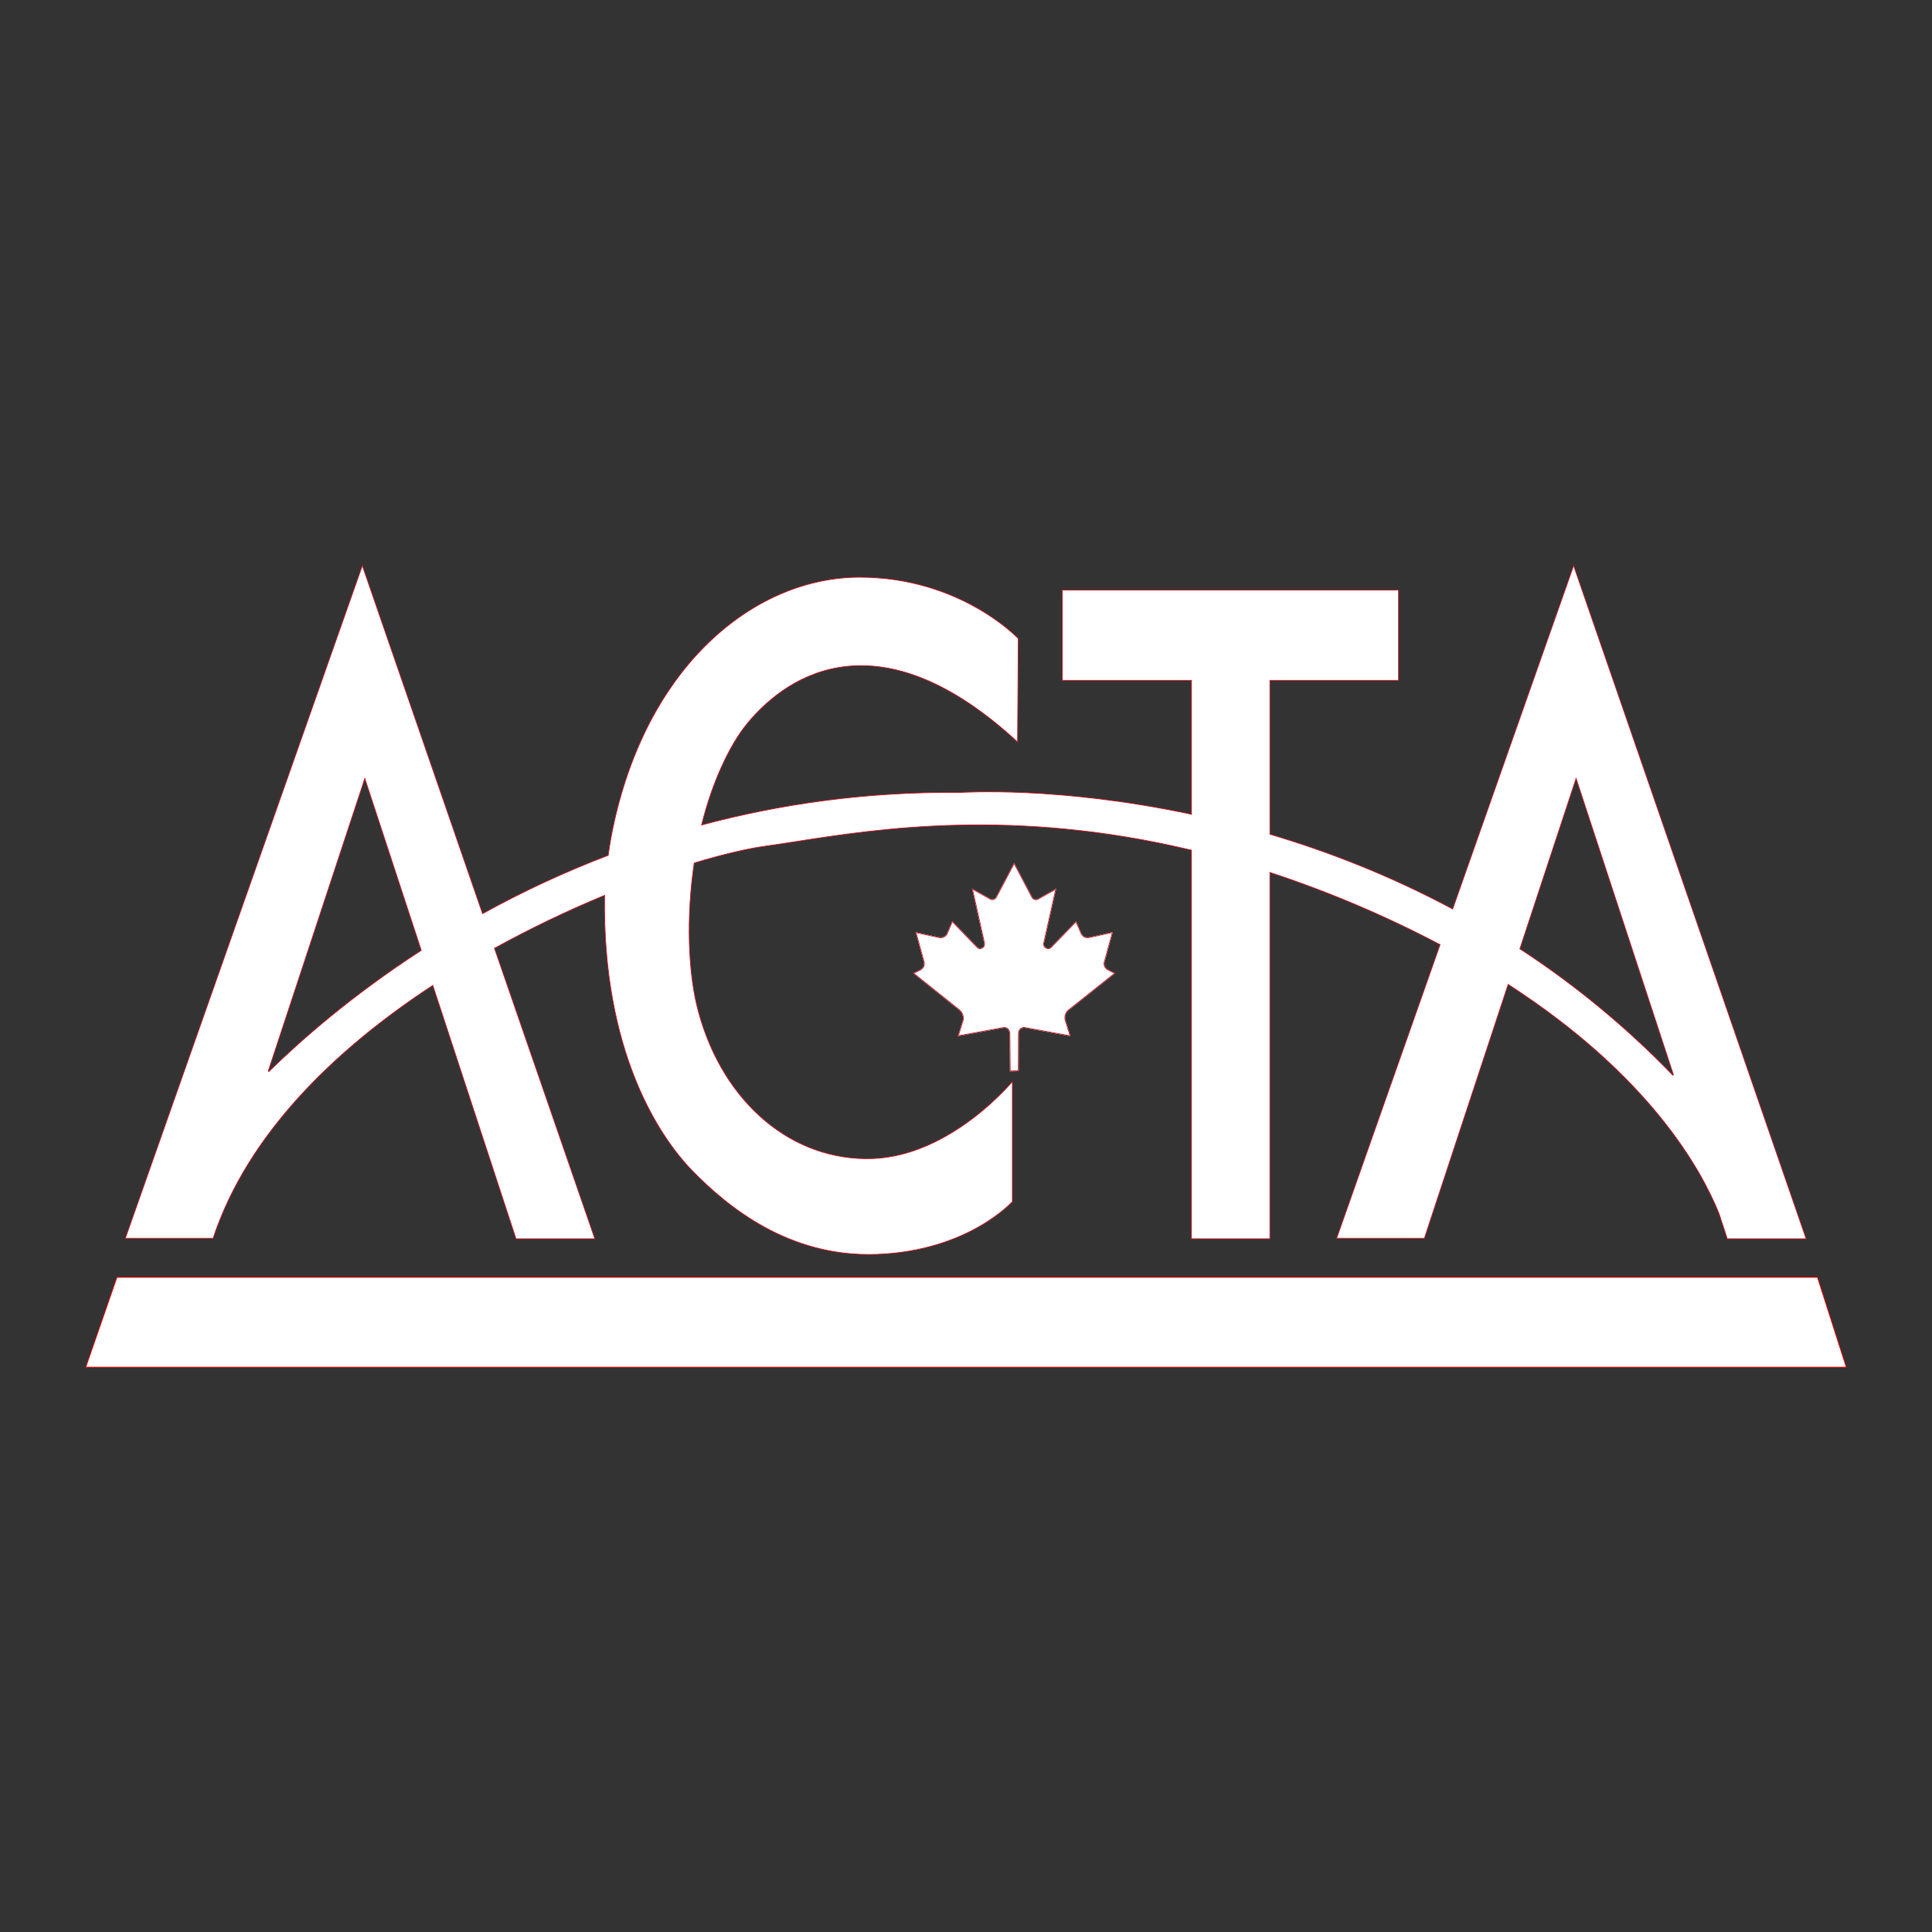 <svg width="2500" height="2500" viewBox="0 0 2500 2500" fill="none" xmlns="http://www.w3.org/2000/svg">
<rect x="0" y="0" width="2500" height="2500" fill="#333333" stroke="none"/>
<mask id="path-1-inside-1_314_736" fill="white">
<path fill-rule="evenodd" clip-rule="evenodd" d="M1190.97 1254.63L1181.51 1259.39L1240.2 1306.37C1240.2 1306.37 1244.54 1309.14 1245.84 1314.93C1246.85 1318.43 1245.34 1321.68 1245.34 1321.68L1239.35 1340.91L1298.26 1330.14C1298.26 1330.14 1301.96 1329.18 1304.64 1332.51C1305.45 1333.74 1305.99 1335.13 1306.24 1336.57L1306.74 1386.33L1318.2 1386.05L1318.35 1336.79C1318.35 1336.79 1318.56 1333.64 1320.56 1331.81C1323.21 1329.45 1325.85 1330.04 1325.85 1330.04L1385.3 1340.91L1378.89 1320.18C1378.89 1320.18 1377.48 1316.85 1379.35 1312.2C1380.84 1308.51 1382.75 1307.44 1382.75 1307.44L1443.13 1259.39L1433.33 1254.37C1433.33 1254.37 1430.49 1252.8 1429.42 1249.49C1428.46 1245.9 1429.85 1243.48 1429.85 1243.48L1440.09 1205.99L1409.23 1212.74C1409.23 1212.74 1405 1213.88 1401.58 1210.81C1399.32 1208.73 1398.89 1206.58 1398.89 1206.58L1392.49 1191.96L1360.11 1225.38C1360.11 1225.38 1357.56 1228.43 1353.71 1226.36C1350.2 1224.48 1350.97 1220.68 1350.97 1220.68L1366.83 1149.69L1343.05 1163.09C1343.05 1163.09 1341.8 1163.95 1339.65 1163.74C1337.47 1163.51 1335.98 1161.33 1335.98 1161.33L1312.32 1116.45L1288.88 1160.79C1288.88 1160.79 1287.5 1162.87 1286.04 1163.3C1283.92 1164.27 1282.04 1163.3 1282.04 1163.3L1257.72 1149.69L1273.45 1220.44C1273.45 1220.44 1273.98 1223.93 1271.96 1225.58C1267.73 1228.85 1264.79 1225.58 1264.79 1225.58L1232.17 1191.88L1225.2 1208.07C1225.2 1208.07 1224.03 1211.01 1220.22 1212.4C1217.72 1213.48 1215.09 1212.71 1215.09 1212.71L1184.66 1206.14L1195.32 1244.8C1195.32 1244.8 1196.07 1247.64 1195.1 1249.99C1193.44 1253.5 1190.97 1254.63 1190.97 1254.63Z"/>
</mask>
<path fill-rule="evenodd" clip-rule="evenodd" d="M1190.97 1254.63L1181.51 1259.39L1240.2 1306.37C1240.2 1306.37 1244.54 1309.14 1245.84 1314.93C1246.85 1318.43 1245.34 1321.68 1245.34 1321.68L1239.35 1340.91L1298.26 1330.14C1298.26 1330.14 1301.96 1329.18 1304.64 1332.51C1305.45 1333.74 1305.99 1335.13 1306.24 1336.57L1306.74 1386.33L1318.2 1386.05L1318.35 1336.79C1318.35 1336.79 1318.56 1333.64 1320.56 1331.81C1323.21 1329.45 1325.85 1330.04 1325.85 1330.04L1385.3 1340.91L1378.89 1320.18C1378.89 1320.18 1377.48 1316.85 1379.35 1312.2C1380.84 1308.51 1382.75 1307.44 1382.75 1307.44L1443.13 1259.39L1433.33 1254.37C1433.33 1254.37 1430.49 1252.8 1429.42 1249.49C1428.46 1245.9 1429.85 1243.48 1429.85 1243.48L1440.09 1205.99L1409.23 1212.74C1409.23 1212.74 1405 1213.88 1401.58 1210.81C1399.32 1208.73 1398.89 1206.58 1398.89 1206.58L1392.49 1191.96L1360.11 1225.38C1360.11 1225.38 1357.56 1228.43 1353.71 1226.36C1350.2 1224.48 1350.97 1220.68 1350.97 1220.68L1366.83 1149.69L1343.05 1163.09C1343.05 1163.09 1341.8 1163.95 1339.65 1163.74C1337.47 1163.51 1335.98 1161.33 1335.98 1161.33L1312.32 1116.45L1288.88 1160.79C1288.88 1160.79 1287.5 1162.87 1286.04 1163.3C1283.92 1164.27 1282.04 1163.3 1282.04 1163.3L1257.72 1149.69L1273.45 1220.44C1273.45 1220.44 1273.98 1223.93 1271.96 1225.58C1267.73 1228.85 1264.79 1225.58 1264.79 1225.58L1232.17 1191.88L1225.2 1208.07C1225.2 1208.07 1224.03 1211.01 1220.22 1212.4C1217.72 1213.48 1215.09 1212.71 1215.09 1212.71L1184.66 1206.14L1195.32 1244.8C1195.32 1244.8 1196.07 1247.64 1195.1 1249.99C1193.44 1253.5 1190.97 1254.63 1190.97 1254.63Z" fill="white"/>
<path d="M1190.97 1254.63L1190.56 1253.72L1190.54 1253.73L1190.53 1253.74L1190.97 1254.63ZM1181.51 1259.39L1181.06 1258.5L1179.67 1259.2L1180.88 1260.17L1181.51 1259.39ZM1240.2 1306.37L1239.57 1307.15L1239.61 1307.18L1239.66 1307.21L1240.2 1306.37ZM1245.84 1314.93L1244.86 1315.15L1244.87 1315.18L1244.88 1315.21L1245.84 1314.93ZM1245.34 1321.68L1244.44 1321.27L1244.41 1321.32L1244.39 1321.39L1245.34 1321.68ZM1239.35 1340.91L1238.4 1340.61L1237.91 1342.19L1239.53 1341.89L1239.35 1340.91ZM1298.26 1330.14L1298.44 1331.12L1298.48 1331.12L1298.51 1331.11L1298.26 1330.14ZM1304.64 1332.51L1305.48 1331.97L1305.45 1331.93L1305.42 1331.89L1304.64 1332.51ZM1306.24 1336.57L1307.24 1336.56L1307.24 1336.48L1307.22 1336.4L1306.24 1336.57ZM1306.74 1386.33L1305.74 1386.34L1305.75 1387.35L1306.77 1387.33L1306.74 1386.33ZM1318.2 1386.05L1318.22 1387.05L1319.19 1387.03L1319.2 1386.06L1318.2 1386.05ZM1318.35 1336.79L1317.35 1336.73L1317.35 1336.76L1317.35 1336.79L1318.35 1336.79ZM1320.56 1331.81L1319.89 1331.07L1319.89 1331.07L1319.88 1331.08L1320.56 1331.81ZM1325.85 1330.04L1325.63 1331.01L1325.65 1331.02L1325.67 1331.02L1325.85 1330.04ZM1385.3 1340.91L1385.12 1341.89L1386.74 1342.19L1386.26 1340.61L1385.3 1340.91ZM1378.89 1320.18L1379.85 1319.88L1379.83 1319.84L1379.81 1319.79L1378.89 1320.18ZM1379.35 1312.2L1378.42 1311.83L1378.42 1311.83L1379.35 1312.2ZM1382.75 1307.44L1383.23 1308.32L1383.3 1308.28L1383.37 1308.23L1382.75 1307.44ZM1443.13 1259.39L1443.76 1260.17L1444.97 1259.21L1443.59 1258.5L1443.13 1259.39ZM1433.33 1254.37L1432.84 1255.25L1432.86 1255.25L1432.87 1255.26L1433.33 1254.37ZM1429.42 1249.49L1428.46 1249.75L1428.46 1249.78L1428.47 1249.8L1429.42 1249.49ZM1429.85 1243.48L1430.72 1243.97L1430.78 1243.86L1430.82 1243.74L1429.85 1243.48ZM1440.09 1205.99L1441.05 1206.26L1441.48 1204.66L1439.87 1205.02L1440.09 1205.99ZM1409.23 1212.74L1409.02 1211.76L1408.99 1211.77L1408.97 1211.77L1409.23 1212.74ZM1401.58 1210.81L1400.9 1211.54L1400.91 1211.55L1401.58 1210.81ZM1398.89 1206.58L1399.87 1206.38L1399.85 1206.28L1399.81 1206.18L1398.89 1206.58ZM1392.49 1191.96L1393.4 1191.56L1392.8 1190.2L1391.77 1191.27L1392.49 1191.96ZM1360.11 1225.38L1359.4 1224.69L1359.37 1224.71L1359.35 1224.74L1360.11 1225.38ZM1353.71 1226.36L1354.18 1225.48L1354.18 1225.48L1353.71 1226.36ZM1350.97 1220.68L1349.99 1220.46L1349.99 1220.47L1349.99 1220.48L1350.97 1220.68ZM1366.83 1149.69L1367.81 1149.91L1368.3 1147.72L1366.34 1148.82L1366.83 1149.69ZM1343.05 1163.09L1342.55 1162.22L1342.52 1162.24L1342.48 1162.27L1343.05 1163.09ZM1339.65 1163.74L1339.54 1164.73L1339.55 1164.73L1339.65 1163.74ZM1335.98 1161.33L1335.09 1161.79L1335.12 1161.84L1335.15 1161.89L1335.98 1161.33ZM1312.32 1116.45L1313.2 1115.98L1312.32 1114.31L1311.44 1115.98L1312.32 1116.45ZM1288.88 1160.79L1289.71 1161.35L1289.74 1161.31L1289.77 1161.26L1288.88 1160.79ZM1286.04 1163.3L1285.76 1162.34L1285.69 1162.36L1285.63 1162.39L1286.04 1163.3ZM1282.04 1163.3L1281.55 1164.17L1281.56 1164.18L1281.58 1164.19L1282.04 1163.3ZM1257.72 1149.69L1258.21 1148.82L1256.26 1147.73L1256.74 1149.91L1257.72 1149.69ZM1273.45 1220.44L1274.44 1220.29L1274.43 1220.26L1274.43 1220.23L1273.45 1220.44ZM1271.96 1225.58L1272.57 1226.37L1272.58 1226.36L1272.59 1226.35L1271.96 1225.58ZM1264.79 1225.58L1265.53 1224.91L1265.52 1224.9L1265.5 1224.88L1264.79 1225.58ZM1232.17 1191.88L1232.89 1191.19L1231.84 1190.11L1231.25 1191.49L1232.17 1191.88ZM1225.2 1208.07L1224.28 1207.67L1224.28 1207.69L1224.27 1207.7L1225.2 1208.07ZM1220.22 1212.4L1219.88 1211.46L1219.85 1211.47L1219.83 1211.48L1220.22 1212.4ZM1215.09 1212.71L1215.36 1211.75L1215.33 1211.74L1215.3 1211.74L1215.09 1212.71ZM1184.66 1206.14L1184.87 1205.16L1183.26 1204.81L1183.69 1206.4L1184.66 1206.14ZM1195.32 1244.8L1196.29 1244.54L1196.28 1244.53L1195.32 1244.8ZM1195.1 1249.99L1196 1250.41L1196.01 1250.39L1196.02 1250.37L1195.1 1249.99ZM1190.53 1253.74L1181.06 1258.5L1181.96 1260.28L1191.42 1255.52L1190.53 1253.74ZM1180.88 1260.17L1239.57 1307.15L1240.82 1305.59L1182.13 1258.61L1180.88 1260.17ZM1240.2 1306.37C1239.66 1307.21 1239.66 1307.21 1239.66 1307.21C1239.66 1307.21 1239.66 1307.21 1239.66 1307.21C1239.66 1307.21 1239.65 1307.21 1239.65 1307.21C1239.65 1307.21 1239.65 1307.21 1239.65 1307.21C1239.65 1307.21 1239.66 1307.21 1239.66 1307.21C1239.66 1307.21 1239.67 1307.22 1239.68 1307.23C1239.71 1307.24 1239.75 1307.27 1239.8 1307.31C1239.91 1307.39 1240.06 1307.5 1240.26 1307.66C1240.65 1307.99 1241.2 1308.48 1241.78 1309.14C1242.95 1310.46 1244.26 1312.46 1244.86 1315.15L1246.81 1314.71C1246.12 1311.61 1244.61 1309.33 1243.28 1307.82C1242.61 1307.06 1241.99 1306.5 1241.53 1306.12C1241.3 1305.93 1241.11 1305.78 1240.97 1305.69C1240.9 1305.64 1240.84 1305.6 1240.8 1305.57C1240.78 1305.56 1240.77 1305.55 1240.76 1305.54C1240.75 1305.54 1240.75 1305.53 1240.74 1305.53C1240.74 1305.53 1240.74 1305.53 1240.74 1305.53C1240.74 1305.53 1240.74 1305.53 1240.73 1305.53C1240.73 1305.53 1240.73 1305.53 1240.73 1305.53C1240.73 1305.52 1240.73 1305.52 1240.2 1306.37ZM1244.88 1315.21C1245.32 1316.75 1245.22 1318.27 1244.99 1319.42C1244.87 1320 1244.73 1320.47 1244.62 1320.79C1244.56 1320.95 1244.51 1321.08 1244.48 1321.16C1244.46 1321.2 1244.45 1321.23 1244.44 1321.25C1244.44 1321.26 1244.44 1321.26 1244.44 1321.27C1244.44 1321.27 1244.44 1321.27 1244.44 1321.27C1244.44 1321.27 1244.44 1321.27 1244.44 1321.27C1244.44 1321.27 1244.44 1321.27 1244.44 1321.27C1244.44 1321.27 1244.44 1321.27 1244.44 1321.27C1244.44 1321.27 1244.44 1321.27 1245.34 1321.68C1246.25 1322.1 1246.25 1322.1 1246.25 1322.1C1246.25 1322.1 1246.25 1322.1 1246.25 1322.1C1246.25 1322.1 1246.25 1322.1 1246.25 1322.1C1246.25 1322.1 1246.25 1322.1 1246.26 1322.1C1246.26 1322.09 1246.26 1322.09 1246.26 1322.09C1246.26 1322.08 1246.27 1322.06 1246.28 1322.05C1246.29 1322.02 1246.31 1321.97 1246.33 1321.92C1246.38 1321.81 1246.44 1321.65 1246.51 1321.45C1246.65 1321.05 1246.82 1320.49 1246.95 1319.81C1247.22 1318.47 1247.36 1316.6 1246.8 1314.65L1244.88 1315.21ZM1244.39 1321.39L1238.4 1340.61L1240.31 1341.2L1246.3 1321.98L1244.39 1321.39ZM1239.53 1341.89L1298.44 1331.12L1298.08 1329.16L1239.17 1339.92L1239.53 1341.89ZM1298.26 1330.14C1298.51 1331.11 1298.51 1331.11 1298.51 1331.11C1298.51 1331.11 1298.51 1331.11 1298.51 1331.11C1298.51 1331.11 1298.51 1331.11 1298.51 1331.11C1298.51 1331.11 1298.51 1331.11 1298.51 1331.11C1298.51 1331.11 1298.51 1331.11 1298.51 1331.11C1298.51 1331.11 1298.51 1331.11 1298.52 1331.11C1298.54 1331.1 1298.57 1331.1 1298.61 1331.09C1298.69 1331.07 1298.81 1331.05 1298.98 1331.04C1299.3 1331.01 1299.77 1330.99 1300.31 1331.07C1301.36 1331.22 1302.71 1331.71 1303.86 1333.14L1305.42 1331.89C1303.89 1329.99 1302.04 1329.29 1300.58 1329.09C1299.86 1328.99 1299.23 1329 1298.78 1329.05C1298.56 1329.07 1298.37 1329.1 1298.24 1329.12C1298.18 1329.14 1298.12 1329.15 1298.08 1329.16C1298.06 1329.16 1298.05 1329.16 1298.04 1329.17C1298.03 1329.17 1298.02 1329.17 1298.02 1329.17C1298.02 1329.17 1298.02 1329.17 1298.01 1329.17C1298.01 1329.17 1298.01 1329.17 1298.01 1329.17C1298.01 1329.17 1298.01 1329.17 1298.01 1329.17C1298.01 1329.17 1298.01 1329.17 1298.26 1330.14ZM1303.8 1333.06C1304.53 1334.18 1305.03 1335.43 1305.25 1336.74L1307.22 1336.4C1306.95 1334.82 1306.36 1333.31 1305.48 1331.97L1303.8 1333.06ZM1305.24 1336.58L1305.74 1386.34L1307.74 1386.32L1307.24 1336.56L1305.24 1336.58ZM1306.77 1387.33L1318.22 1387.05L1318.17 1385.05L1306.72 1385.33L1306.77 1387.33ZM1319.2 1386.06L1319.35 1336.8L1317.35 1336.79L1317.2 1386.05L1319.2 1386.06ZM1318.35 1336.79C1319.35 1336.86 1319.35 1336.86 1319.35 1336.86C1319.35 1336.86 1319.35 1336.86 1319.35 1336.86C1319.35 1336.86 1319.35 1336.86 1319.35 1336.86C1319.35 1336.86 1319.35 1336.86 1319.35 1336.86C1319.35 1336.86 1319.35 1336.86 1319.35 1336.86C1319.35 1336.86 1319.35 1336.85 1319.35 1336.84C1319.35 1336.83 1319.35 1336.8 1319.36 1336.76C1319.37 1336.69 1319.38 1336.57 1319.4 1336.43C1319.45 1336.14 1319.53 1335.73 1319.66 1335.27C1319.94 1334.34 1320.42 1333.29 1321.23 1332.55L1319.88 1331.08C1318.69 1332.16 1318.07 1333.61 1317.75 1334.71C1317.58 1335.27 1317.48 1335.76 1317.43 1336.12C1317.4 1336.3 1317.38 1336.45 1317.37 1336.55C1317.36 1336.6 1317.36 1336.64 1317.36 1336.67C1317.36 1336.69 1317.36 1336.7 1317.35 1336.71C1317.35 1336.71 1317.35 1336.72 1317.35 1336.72C1317.35 1336.72 1317.35 1336.72 1317.35 1336.73C1317.35 1336.73 1317.35 1336.73 1317.35 1336.73C1317.35 1336.73 1317.35 1336.73 1317.35 1336.73C1317.35 1336.73 1317.35 1336.73 1318.35 1336.79ZM1321.22 1332.56C1322.39 1331.53 1323.52 1331.15 1324.35 1331.03C1324.76 1330.97 1325.1 1330.97 1325.33 1330.98C1325.45 1330.99 1325.53 1331 1325.58 1331.01C1325.61 1331.01 1325.63 1331.01 1325.63 1331.01C1325.64 1331.02 1325.64 1331.02 1325.64 1331.02C1325.64 1331.02 1325.64 1331.02 1325.64 1331.01C1325.64 1331.01 1325.64 1331.01 1325.63 1331.01C1325.63 1331.01 1325.63 1331.01 1325.63 1331.01C1325.63 1331.01 1325.63 1331.01 1325.63 1331.01C1325.63 1331.01 1325.63 1331.01 1325.85 1330.04C1326.06 1329.06 1326.06 1329.06 1326.06 1329.06C1326.06 1329.06 1326.06 1329.06 1326.06 1329.06C1326.06 1329.06 1326.06 1329.06 1326.06 1329.06C1326.06 1329.06 1326.06 1329.06 1326.05 1329.06C1326.05 1329.06 1326.04 1329.06 1326.04 1329.06C1326.03 1329.05 1326.02 1329.05 1326 1329.05C1325.97 1329.04 1325.93 1329.04 1325.87 1329.03C1325.77 1329.01 1325.63 1329 1325.46 1328.98C1325.11 1328.96 1324.62 1328.97 1324.05 1329.05C1322.89 1329.23 1321.38 1329.74 1319.89 1331.07L1321.22 1332.56ZM1325.67 1331.02L1385.12 1341.89L1385.48 1339.92L1326.03 1329.05L1325.67 1331.02ZM1386.26 1340.61L1379.85 1319.88L1377.94 1320.48L1384.35 1341.2L1386.26 1340.61ZM1378.89 1320.18C1379.81 1319.79 1379.81 1319.79 1379.81 1319.79C1379.81 1319.79 1379.81 1319.79 1379.82 1319.79C1379.82 1319.79 1379.82 1319.79 1379.82 1319.79C1379.82 1319.79 1379.82 1319.79 1379.82 1319.79C1379.82 1319.8 1379.82 1319.8 1379.82 1319.79C1379.82 1319.79 1379.81 1319.79 1379.81 1319.78C1379.8 1319.76 1379.79 1319.74 1379.78 1319.7C1379.75 1319.62 1379.71 1319.49 1379.67 1319.33C1379.58 1318.99 1379.47 1318.49 1379.42 1317.85C1379.31 1316.57 1379.41 1314.74 1380.28 1312.58L1378.42 1311.83C1377.42 1314.32 1377.29 1316.47 1377.42 1318.02C1377.49 1318.79 1377.62 1319.41 1377.74 1319.85C1377.79 1320.06 1377.85 1320.24 1377.89 1320.36C1377.91 1320.42 1377.93 1320.47 1377.95 1320.5C1377.95 1320.52 1377.96 1320.54 1377.96 1320.55C1377.97 1320.55 1377.97 1320.56 1377.97 1320.56C1377.97 1320.56 1377.97 1320.56 1377.97 1320.57C1377.97 1320.57 1377.97 1320.57 1377.97 1320.57C1377.97 1320.57 1377.97 1320.57 1377.97 1320.57C1377.97 1320.57 1377.97 1320.57 1378.89 1320.18ZM1380.27 1312.58C1380.98 1310.84 1381.76 1309.75 1382.35 1309.11C1382.64 1308.79 1382.88 1308.58 1383.04 1308.46C1383.12 1308.39 1383.18 1308.35 1383.21 1308.33C1383.23 1308.32 1383.24 1308.31 1383.24 1308.31C1383.24 1308.31 1383.24 1308.31 1383.24 1308.31C1383.24 1308.31 1383.24 1308.31 1383.24 1308.31C1383.24 1308.31 1383.24 1308.31 1383.24 1308.32C1383.24 1308.32 1383.24 1308.32 1383.23 1308.32C1383.23 1308.32 1383.23 1308.32 1383.23 1308.32C1383.23 1308.32 1383.23 1308.32 1382.75 1307.44C1382.26 1306.57 1382.26 1306.57 1382.26 1306.57C1382.26 1306.57 1382.26 1306.57 1382.26 1306.57C1382.26 1306.57 1382.26 1306.57 1382.25 1306.57C1382.25 1306.57 1382.25 1306.57 1382.25 1306.58C1382.25 1306.58 1382.24 1306.58 1382.24 1306.58C1382.23 1306.59 1382.22 1306.59 1382.21 1306.6C1382.18 1306.62 1382.15 1306.64 1382.11 1306.66C1382.03 1306.71 1381.93 1306.78 1381.81 1306.88C1381.56 1307.07 1381.24 1307.36 1380.87 1307.76C1380.12 1308.58 1379.21 1309.87 1378.42 1311.83L1380.27 1312.58ZM1383.37 1308.23L1443.76 1260.17L1442.51 1258.61L1382.12 1306.66L1383.37 1308.23ZM1443.59 1258.5L1433.78 1253.48L1432.87 1255.26L1442.68 1260.28L1443.59 1258.5ZM1433.33 1254.37C1433.81 1253.5 1433.81 1253.5 1433.81 1253.5C1433.81 1253.5 1433.81 1253.5 1433.81 1253.5C1433.81 1253.5 1433.81 1253.5 1433.81 1253.5C1433.81 1253.5 1433.81 1253.5 1433.81 1253.5C1433.81 1253.5 1433.81 1253.5 1433.81 1253.5C1433.81 1253.5 1433.81 1253.49 1433.8 1253.49C1433.79 1253.48 1433.76 1253.47 1433.73 1253.45C1433.67 1253.41 1433.57 1253.34 1433.44 1253.26C1433.19 1253.08 1432.84 1252.81 1432.47 1252.45C1431.7 1251.72 1430.84 1250.64 1430.38 1249.19L1428.47 1249.8C1429.07 1251.66 1430.16 1253.01 1431.08 1253.9C1431.55 1254.34 1431.98 1254.67 1432.29 1254.89C1432.45 1255 1432.58 1255.09 1432.68 1255.15C1432.72 1255.18 1432.76 1255.2 1432.79 1255.22C1432.81 1255.22 1432.82 1255.23 1432.83 1255.24C1432.83 1255.24 1432.83 1255.24 1432.84 1255.24C1432.84 1255.24 1432.84 1255.24 1432.84 1255.25C1432.84 1255.25 1432.84 1255.25 1432.84 1255.25C1432.84 1255.25 1432.84 1255.25 1432.84 1255.25C1432.84 1255.25 1432.84 1255.25 1433.33 1254.37ZM1430.39 1249.24C1429.96 1247.62 1430.06 1246.27 1430.26 1245.35C1430.36 1244.88 1430.48 1244.53 1430.58 1244.29C1430.62 1244.17 1430.67 1244.08 1430.69 1244.03C1430.7 1244 1430.71 1243.98 1430.72 1243.98C1430.72 1243.97 1430.72 1243.97 1430.72 1243.97C1430.72 1243.97 1430.72 1243.97 1430.72 1243.97C1430.72 1243.97 1430.72 1243.97 1430.72 1243.97C1430.72 1243.97 1430.72 1243.97 1430.72 1243.97C1430.72 1243.97 1430.72 1243.97 1430.72 1243.97C1430.72 1243.97 1430.72 1243.97 1429.85 1243.48C1428.98 1242.98 1428.98 1242.98 1428.98 1242.98C1428.98 1242.98 1428.98 1242.98 1428.98 1242.98C1428.98 1242.98 1428.98 1242.98 1428.98 1242.98C1428.98 1242.99 1428.98 1242.99 1428.98 1242.99C1428.98 1242.99 1428.98 1243 1428.97 1243C1428.97 1243.01 1428.96 1243.02 1428.95 1243.03C1428.94 1243.06 1428.92 1243.1 1428.9 1243.15C1428.85 1243.24 1428.79 1243.37 1428.72 1243.54C1428.59 1243.87 1428.43 1244.34 1428.3 1244.93C1428.05 1246.11 1427.93 1247.78 1428.46 1249.75L1430.39 1249.24ZM1430.82 1243.74L1441.05 1206.26L1439.12 1205.73L1428.89 1243.21L1430.82 1243.74ZM1439.87 1205.02L1409.02 1211.76L1409.44 1213.72L1440.3 1206.97L1439.87 1205.02ZM1409.23 1212.74C1408.97 1211.77 1408.97 1211.77 1408.97 1211.77C1408.97 1211.77 1408.97 1211.77 1408.97 1211.77C1408.97 1211.77 1408.97 1211.77 1408.97 1211.77C1408.97 1211.77 1408.97 1211.77 1408.97 1211.77C1408.97 1211.77 1408.97 1211.77 1408.97 1211.77C1408.97 1211.77 1408.96 1211.78 1408.95 1211.78C1408.93 1211.78 1408.89 1211.79 1408.84 1211.8C1408.74 1211.82 1408.58 1211.85 1408.39 1211.88C1407.99 1211.93 1407.42 1211.97 1406.75 1211.93C1405.43 1211.84 1403.75 1211.41 1402.25 1210.06L1400.91 1211.55C1402.83 1213.28 1404.98 1213.81 1406.62 1213.92C1407.44 1213.98 1408.14 1213.93 1408.65 1213.86C1408.9 1213.83 1409.1 1213.79 1409.24 1213.76C1409.32 1213.75 1409.37 1213.73 1409.41 1213.72C1409.44 1213.72 1409.45 1213.71 1409.46 1213.71C1409.47 1213.71 1409.48 1213.71 1409.48 1213.71C1409.48 1213.71 1409.48 1213.71 1409.49 1213.71C1409.49 1213.7 1409.49 1213.7 1409.49 1213.7C1409.49 1213.7 1409.49 1213.7 1409.49 1213.7C1409.49 1213.7 1409.49 1213.7 1409.23 1212.74ZM1402.25 1210.07C1401.23 1209.13 1400.63 1208.18 1400.29 1207.48C1400.12 1207.12 1400.01 1206.83 1399.95 1206.64C1399.92 1206.54 1399.9 1206.47 1399.88 1206.43C1399.88 1206.4 1399.88 1206.39 1399.87 1206.38C1399.87 1206.38 1399.87 1206.38 1399.87 1206.38C1399.87 1206.38 1399.87 1206.38 1399.87 1206.38C1399.87 1206.38 1399.87 1206.38 1399.87 1206.38C1399.87 1206.38 1399.87 1206.38 1399.87 1206.38C1399.87 1206.38 1399.87 1206.38 1399.87 1206.38C1399.87 1206.38 1399.87 1206.38 1398.89 1206.58C1397.91 1206.77 1397.91 1206.77 1397.91 1206.77C1397.91 1206.77 1397.91 1206.77 1397.91 1206.77C1397.91 1206.78 1397.91 1206.78 1397.91 1206.78C1397.91 1206.78 1397.91 1206.78 1397.91 1206.78C1397.91 1206.78 1397.92 1206.79 1397.92 1206.79C1397.92 1206.8 1397.92 1206.81 1397.92 1206.82C1397.93 1206.85 1397.94 1206.88 1397.95 1206.92C1397.97 1207 1398 1207.12 1398.04 1207.25C1398.13 1207.53 1398.27 1207.91 1398.49 1208.35C1398.93 1209.24 1399.67 1210.41 1400.9 1211.54L1402.25 1210.07ZM1399.81 1206.18L1393.4 1191.56L1391.57 1192.36L1397.98 1206.98L1399.81 1206.18ZM1391.77 1191.27L1359.4 1224.69L1360.83 1226.08L1393.2 1192.66L1391.77 1191.27ZM1360.11 1225.38C1359.35 1224.74 1359.35 1224.74 1359.35 1224.74C1359.35 1224.74 1359.35 1224.74 1359.35 1224.74C1359.35 1224.74 1359.35 1224.74 1359.35 1224.74C1359.35 1224.74 1359.35 1224.74 1359.35 1224.74C1359.35 1224.74 1359.35 1224.74 1359.35 1224.74C1359.35 1224.74 1359.35 1224.74 1359.34 1224.75C1359.33 1224.76 1359.31 1224.78 1359.28 1224.81C1359.22 1224.87 1359.13 1224.96 1359.01 1225.06C1358.76 1225.27 1358.4 1225.53 1357.95 1225.74C1357.07 1226.13 1355.8 1226.35 1354.18 1225.48L1353.23 1227.24C1355.47 1228.44 1357.4 1228.17 1358.76 1227.56C1359.43 1227.26 1359.95 1226.89 1360.3 1226.59C1360.48 1226.44 1360.61 1226.31 1360.71 1226.21C1360.76 1226.16 1360.8 1226.12 1360.83 1226.09C1360.84 1226.07 1360.85 1226.06 1360.86 1226.05C1360.87 1226.04 1360.87 1226.04 1360.87 1226.04C1360.87 1226.03 1360.88 1226.03 1360.88 1226.03C1360.88 1226.03 1360.88 1226.03 1360.88 1226.03C1360.88 1226.03 1360.88 1226.03 1360.88 1226.03C1360.88 1226.03 1360.88 1226.03 1360.11 1225.38ZM1354.18 1225.48C1352.75 1224.71 1352.2 1223.57 1352 1222.61C1351.9 1222.12 1351.89 1221.67 1351.9 1221.34C1351.91 1221.18 1351.92 1221.06 1351.94 1220.97C1351.94 1220.93 1351.95 1220.9 1351.95 1220.88C1351.95 1220.88 1351.95 1220.87 1351.95 1220.87C1351.95 1220.87 1351.95 1220.87 1351.95 1220.87C1351.95 1220.87 1351.95 1220.87 1351.95 1220.87C1351.95 1220.87 1351.95 1220.87 1351.95 1220.87C1351.95 1220.87 1351.95 1220.87 1351.95 1220.87C1351.95 1220.87 1351.95 1220.87 1350.97 1220.68C1349.99 1220.48 1349.99 1220.48 1349.99 1220.48C1349.99 1220.48 1349.99 1220.48 1349.99 1220.48C1349.99 1220.48 1349.99 1220.48 1349.99 1220.48C1349.99 1220.48 1349.99 1220.49 1349.99 1220.49C1349.99 1220.49 1349.99 1220.5 1349.98 1220.51C1349.98 1220.52 1349.98 1220.53 1349.98 1220.55C1349.97 1220.59 1349.96 1220.65 1349.95 1220.71C1349.93 1220.85 1349.92 1221.03 1349.91 1221.26C1349.89 1221.7 1349.9 1222.32 1350.05 1223.01C1350.34 1224.42 1351.17 1226.13 1353.23 1227.24L1354.18 1225.48ZM1351.95 1220.89L1367.81 1149.91L1365.86 1149.47L1349.99 1220.46L1351.95 1220.89ZM1366.34 1148.82L1342.55 1162.22L1343.54 1163.96L1367.32 1150.56L1366.34 1148.82ZM1343.05 1163.09C1342.48 1162.27 1342.48 1162.27 1342.48 1162.27C1342.48 1162.27 1342.48 1162.27 1342.48 1162.27C1342.48 1162.27 1342.48 1162.26 1342.48 1162.26C1342.48 1162.26 1342.48 1162.26 1342.48 1162.26C1342.49 1162.26 1342.49 1162.26 1342.49 1162.26C1342.49 1162.26 1342.49 1162.26 1342.49 1162.26C1342.49 1162.26 1342.48 1162.26 1342.47 1162.27C1342.45 1162.28 1342.42 1162.3 1342.36 1162.33C1342.25 1162.39 1342.08 1162.47 1341.85 1162.54C1341.38 1162.69 1340.67 1162.83 1339.74 1162.74L1339.55 1164.73C1340.78 1164.85 1341.77 1164.67 1342.46 1164.44C1342.81 1164.33 1343.08 1164.21 1343.27 1164.11C1343.37 1164.06 1343.45 1164.02 1343.5 1163.98C1343.53 1163.97 1343.55 1163.95 1343.57 1163.94C1343.58 1163.93 1343.59 1163.93 1343.6 1163.93C1343.6 1163.92 1343.6 1163.92 1343.6 1163.92C1343.61 1163.92 1343.61 1163.92 1343.61 1163.92C1343.61 1163.92 1343.61 1163.92 1343.61 1163.92C1343.61 1163.92 1343.61 1163.92 1343.61 1163.92C1343.61 1163.91 1343.61 1163.91 1343.05 1163.09ZM1339.75 1162.74C1338.96 1162.66 1338.23 1162.21 1337.66 1161.7C1337.38 1161.45 1337.16 1161.21 1337.01 1161.03C1336.94 1160.94 1336.88 1160.87 1336.85 1160.82C1336.83 1160.8 1336.81 1160.78 1336.81 1160.77C1336.8 1160.76 1336.8 1160.76 1336.8 1160.76C1336.8 1160.76 1336.8 1160.76 1336.8 1160.76C1336.8 1160.76 1336.8 1160.76 1336.8 1160.76C1336.8 1160.76 1336.8 1160.76 1336.8 1160.76C1336.8 1160.76 1336.8 1160.76 1336.8 1160.76C1336.8 1160.76 1336.8 1160.76 1335.98 1161.33C1335.15 1161.89 1335.15 1161.89 1335.15 1161.89C1335.15 1161.89 1335.15 1161.89 1335.15 1161.89C1335.15 1161.89 1335.15 1161.89 1335.15 1161.89C1335.15 1161.89 1335.15 1161.9 1335.16 1161.9C1335.16 1161.9 1335.16 1161.9 1335.16 1161.91C1335.17 1161.91 1335.17 1161.92 1335.18 1161.93C1335.2 1161.95 1335.22 1161.98 1335.25 1162.02C1335.3 1162.09 1335.38 1162.19 1335.48 1162.31C1335.67 1162.55 1335.96 1162.87 1336.33 1163.19C1337.05 1163.83 1338.16 1164.58 1339.54 1164.73L1339.75 1162.74ZM1336.86 1160.86L1313.2 1115.98L1311.44 1116.92L1335.09 1161.79L1336.86 1160.86ZM1311.44 1115.98L1288 1160.33L1289.77 1161.26L1313.2 1116.92L1311.44 1115.98ZM1288.88 1160.79C1288.05 1160.24 1288.05 1160.24 1288.05 1160.24C1288.05 1160.24 1288.05 1160.24 1288.05 1160.24C1288.05 1160.24 1288.05 1160.24 1288.05 1160.24C1288.05 1160.24 1288.05 1160.24 1288.05 1160.24C1288.05 1160.24 1288.05 1160.24 1288.05 1160.24C1288.05 1160.24 1288.05 1160.25 1288.04 1160.25C1288.04 1160.26 1288.02 1160.28 1288.01 1160.31C1287.97 1160.36 1287.92 1160.43 1287.85 1160.52C1287.71 1160.7 1287.51 1160.95 1287.27 1161.21C1286.76 1161.76 1286.21 1162.21 1285.76 1162.34L1286.33 1164.26C1287.33 1163.96 1288.2 1163.16 1288.74 1162.56C1289.03 1162.25 1289.27 1161.95 1289.44 1161.73C1289.52 1161.62 1289.59 1161.53 1289.64 1161.46C1289.66 1161.43 1289.68 1161.4 1289.69 1161.38C1289.7 1161.38 1289.7 1161.37 1289.71 1161.36C1289.71 1161.36 1289.71 1161.36 1289.71 1161.35C1289.71 1161.35 1289.71 1161.35 1289.71 1161.35C1289.71 1161.35 1289.71 1161.35 1289.71 1161.35C1289.71 1161.35 1289.71 1161.35 1289.71 1161.35C1289.71 1161.35 1289.71 1161.35 1288.88 1160.79ZM1285.63 1162.39C1284.79 1162.77 1284 1162.77 1283.4 1162.68C1283.11 1162.63 1282.87 1162.55 1282.7 1162.49C1282.62 1162.47 1282.56 1162.44 1282.53 1162.42C1282.51 1162.42 1282.5 1162.41 1282.49 1162.41C1282.49 1162.41 1282.49 1162.41 1282.49 1162.41C1282.49 1162.41 1282.49 1162.41 1282.49 1162.41C1282.49 1162.41 1282.49 1162.41 1282.49 1162.41C1282.49 1162.41 1282.49 1162.41 1282.49 1162.41C1282.49 1162.41 1282.49 1162.41 1282.49 1162.41C1282.49 1162.41 1282.49 1162.41 1282.04 1163.3C1281.58 1164.19 1281.58 1164.19 1281.58 1164.19C1281.58 1164.19 1281.58 1164.19 1281.58 1164.19C1281.58 1164.19 1281.58 1164.19 1281.58 1164.19C1281.58 1164.19 1281.58 1164.19 1281.58 1164.19C1281.59 1164.19 1281.59 1164.19 1281.59 1164.2C1281.6 1164.2 1281.61 1164.2 1281.62 1164.21C1281.65 1164.22 1281.68 1164.23 1281.71 1164.25C1281.79 1164.29 1281.89 1164.33 1282.02 1164.37C1282.28 1164.47 1282.64 1164.58 1283.08 1164.65C1283.96 1164.79 1285.17 1164.8 1286.46 1164.21L1285.63 1162.39ZM1282.52 1162.43L1258.21 1148.82L1257.23 1150.57L1281.55 1164.17L1282.52 1162.43ZM1256.74 1149.91L1272.47 1220.66L1274.43 1220.23L1258.69 1149.48L1256.74 1149.91ZM1273.45 1220.44C1272.46 1220.59 1272.46 1220.59 1272.46 1220.59C1272.46 1220.59 1272.46 1220.59 1272.46 1220.59C1272.46 1220.59 1272.46 1220.59 1272.46 1220.59C1272.46 1220.59 1272.46 1220.59 1272.46 1220.59C1272.46 1220.59 1272.46 1220.59 1272.46 1220.59C1272.46 1220.6 1272.46 1220.6 1272.46 1220.61C1272.47 1220.63 1272.47 1220.66 1272.47 1220.7C1272.48 1220.79 1272.49 1220.91 1272.5 1221.07C1272.52 1221.38 1272.52 1221.81 1272.47 1222.28C1272.36 1223.26 1272.04 1224.23 1271.33 1224.8L1272.59 1226.35C1273.9 1225.28 1274.33 1223.68 1274.46 1222.5C1274.52 1221.9 1274.52 1221.35 1274.5 1220.96C1274.49 1220.77 1274.47 1220.6 1274.46 1220.49C1274.46 1220.43 1274.45 1220.39 1274.45 1220.35C1274.44 1220.34 1274.44 1220.32 1274.44 1220.31C1274.44 1220.31 1274.44 1220.3 1274.44 1220.3C1274.44 1220.3 1274.44 1220.3 1274.44 1220.3C1274.44 1220.29 1274.44 1220.29 1274.44 1220.29C1274.44 1220.29 1274.44 1220.29 1274.44 1220.29C1274.44 1220.29 1274.44 1220.29 1273.45 1220.44ZM1271.35 1224.79C1269.49 1226.22 1268.04 1226.16 1267.09 1225.85C1266.59 1225.69 1266.19 1225.44 1265.91 1225.24C1265.77 1225.13 1265.67 1225.04 1265.6 1224.98C1265.57 1224.95 1265.55 1224.93 1265.54 1224.92C1265.53 1224.91 1265.53 1224.91 1265.52 1224.9C1265.52 1224.9 1265.52 1224.9 1265.52 1224.9C1265.52 1224.91 1265.53 1224.91 1265.53 1224.91C1265.53 1224.91 1265.53 1224.91 1265.53 1224.91C1265.53 1224.91 1265.53 1224.91 1265.53 1224.91C1265.53 1224.91 1265.53 1224.91 1264.79 1225.58C1264.04 1226.25 1264.04 1226.25 1264.04 1226.25C1264.04 1226.25 1264.04 1226.25 1264.04 1226.25C1264.05 1226.25 1264.05 1226.25 1264.05 1226.25C1264.05 1226.25 1264.05 1226.26 1264.05 1226.26C1264.05 1226.26 1264.06 1226.27 1264.06 1226.27C1264.07 1226.28 1264.09 1226.3 1264.1 1226.31C1264.14 1226.35 1264.18 1226.39 1264.24 1226.44C1264.35 1226.55 1264.51 1226.69 1264.71 1226.84C1265.12 1227.14 1265.72 1227.51 1266.48 1227.76C1268.06 1228.27 1270.2 1228.2 1272.57 1226.37L1271.35 1224.79ZM1265.5 1224.88L1232.89 1191.19L1231.45 1192.58L1264.07 1226.27L1265.5 1224.88ZM1231.25 1191.49L1224.28 1207.67L1226.12 1208.46L1233.09 1192.28L1231.25 1191.49ZM1225.2 1208.07C1224.27 1207.7 1224.27 1207.7 1224.27 1207.7C1224.27 1207.7 1224.27 1207.7 1224.27 1207.7C1224.27 1207.7 1224.27 1207.7 1224.27 1207.7C1224.27 1207.7 1224.27 1207.7 1224.27 1207.7C1224.27 1207.7 1224.27 1207.69 1224.27 1207.7C1224.27 1207.7 1224.27 1207.7 1224.27 1207.71C1224.27 1207.72 1224.26 1207.74 1224.24 1207.77C1224.21 1207.83 1224.16 1207.93 1224.09 1208.06C1223.95 1208.31 1223.72 1208.67 1223.38 1209.07C1222.7 1209.87 1221.6 1210.84 1219.88 1211.46L1220.56 1213.34C1222.66 1212.58 1224.04 1211.38 1224.91 1210.36C1225.34 1209.85 1225.63 1209.39 1225.83 1209.04C1225.93 1208.87 1226 1208.73 1226.05 1208.63C1226.07 1208.57 1226.09 1208.53 1226.11 1208.5C1226.11 1208.48 1226.12 1208.47 1226.12 1208.46C1226.12 1208.46 1226.13 1208.45 1226.13 1208.45C1226.13 1208.45 1226.13 1208.44 1226.13 1208.44C1226.13 1208.44 1226.13 1208.44 1226.13 1208.44C1226.13 1208.44 1226.13 1208.44 1226.13 1208.44C1226.13 1208.44 1226.13 1208.44 1225.2 1208.07ZM1219.83 1211.48C1218.77 1211.94 1217.65 1212.01 1216.77 1211.96C1216.34 1211.94 1215.98 1211.88 1215.72 1211.83C1215.6 1211.81 1215.5 1211.79 1215.44 1211.77C1215.41 1211.76 1215.39 1211.76 1215.38 1211.76C1215.37 1211.75 1215.36 1211.75 1215.36 1211.75C1215.36 1211.75 1215.36 1211.75 1215.36 1211.75C1215.36 1211.75 1215.36 1211.75 1215.36 1211.75C1215.36 1211.75 1215.36 1211.75 1215.36 1211.75C1215.36 1211.75 1215.36 1211.75 1215.36 1211.75C1215.36 1211.75 1215.36 1211.75 1215.09 1212.71C1214.81 1213.67 1214.81 1213.67 1214.81 1213.67C1214.81 1213.67 1214.81 1213.67 1214.81 1213.67C1214.81 1213.67 1214.81 1213.67 1214.81 1213.67C1214.81 1213.67 1214.81 1213.67 1214.81 1213.67C1214.82 1213.68 1214.82 1213.68 1214.82 1213.68C1214.83 1213.68 1214.84 1213.68 1214.86 1213.69C1214.88 1213.69 1214.92 1213.7 1214.97 1213.71C1215.06 1213.74 1215.19 1213.77 1215.35 1213.8C1215.67 1213.86 1216.12 1213.93 1216.66 1213.96C1217.72 1214.02 1219.17 1213.94 1220.62 1213.32L1219.83 1211.48ZM1215.3 1211.74L1184.87 1205.16L1184.45 1207.11L1214.87 1213.69L1215.3 1211.74ZM1183.69 1206.4L1194.36 1245.07L1196.28 1244.53L1185.62 1205.87L1183.69 1206.4ZM1195.32 1244.8C1194.35 1245.06 1194.35 1245.06 1194.35 1245.06C1194.35 1245.06 1194.35 1245.06 1194.35 1245.06C1194.35 1245.05 1194.35 1245.05 1194.35 1245.05C1194.35 1245.05 1194.35 1245.05 1194.35 1245.05C1194.35 1245.05 1194.35 1245.05 1194.35 1245.06C1194.35 1245.06 1194.36 1245.06 1194.36 1245.07C1194.36 1245.09 1194.37 1245.11 1194.37 1245.15C1194.39 1245.22 1194.41 1245.32 1194.44 1245.46C1194.49 1245.73 1194.55 1246.12 1194.58 1246.58C1194.64 1247.51 1194.58 1248.63 1194.18 1249.61L1196.02 1250.37C1196.59 1249 1196.64 1247.52 1196.57 1246.45C1196.54 1245.9 1196.47 1245.43 1196.41 1245.1C1196.38 1244.93 1196.35 1244.8 1196.33 1244.71C1196.31 1244.66 1196.31 1244.62 1196.3 1244.59C1196.3 1244.58 1196.29 1244.57 1196.29 1244.56C1196.29 1244.56 1196.29 1244.55 1196.29 1244.55C1196.29 1244.55 1196.29 1244.55 1196.29 1244.55C1196.29 1244.55 1196.29 1244.55 1196.29 1244.55C1196.29 1244.54 1196.29 1244.54 1196.29 1244.54C1196.29 1244.54 1196.29 1244.54 1195.32 1244.8ZM1194.19 1249.56C1193.43 1251.18 1192.49 1252.23 1191.76 1252.88C1191.39 1253.2 1191.07 1253.42 1190.86 1253.55C1190.75 1253.62 1190.66 1253.67 1190.61 1253.69C1190.59 1253.71 1190.57 1253.72 1190.56 1253.72C1190.56 1253.72 1190.55 1253.72 1190.55 1253.72C1190.55 1253.72 1190.55 1253.72 1190.55 1253.72C1190.55 1253.72 1190.55 1253.72 1190.56 1253.72C1190.56 1253.72 1190.56 1253.72 1190.56 1253.72C1190.56 1253.72 1190.56 1253.72 1190.56 1253.72C1190.56 1253.72 1190.56 1253.72 1190.97 1254.63C1191.39 1255.54 1191.39 1255.54 1191.39 1255.54C1191.39 1255.54 1191.39 1255.54 1191.39 1255.54C1191.39 1255.54 1191.39 1255.54 1191.39 1255.54C1191.4 1255.54 1191.4 1255.54 1191.4 1255.54C1191.4 1255.53 1191.41 1255.53 1191.41 1255.53C1191.42 1255.53 1191.43 1255.52 1191.45 1255.51C1191.47 1255.5 1191.51 1255.48 1191.56 1255.46C1191.64 1255.41 1191.77 1255.34 1191.92 1255.25C1192.21 1255.06 1192.62 1254.78 1193.07 1254.38C1193.99 1253.58 1195.11 1252.31 1196 1250.41L1194.19 1249.56Z" fill="#CC212F" mask="url(#path-1-inside-1_314_736)"/>
<path d="M1643.24 1129.59V1602.97H1541.77V1100.5V1100.1L1541.39 1100.01C1311.43 1045.14 1135.76 1072.49 1029.94 1088.97C1015.51 1091.22 1002.37 1093.26 990.576 1094.87L990.575 1094.87C967.674 1098.02 935.936 1105.32 898.608 1116.62L898.304 1116.71L898.258 1117.03C888.122 1185.67 889.777 1258.43 904.055 1310.31C936.448 1428.03 1025.64 1502.46 1128.32 1499.25C1179.69 1497.63 1225.34 1472.43 1258.12 1447.68C1274.51 1435.29 1287.7 1423.01 1296.79 1413.83C1301.33 1409.23 1304.85 1405.41 1307.24 1402.74C1308.43 1401.4 1309.34 1400.35 1309.95 1399.64C1309.96 1399.62 1309.98 1399.61 1309.99 1399.59V1554.9C1309.98 1554.91 1309.97 1554.92 1309.96 1554.93C1309.85 1555.05 1309.68 1555.23 1309.46 1555.47C1309.02 1555.93 1308.35 1556.62 1307.46 1557.5C1305.68 1559.25 1302.99 1561.76 1299.4 1564.79C1292.22 1570.85 1281.41 1578.99 1266.89 1587.26C1237.85 1603.8 1193.98 1620.89 1134.71 1623.08C1020.09 1627.35 940.806 1560.66 896.593 1515.69C852.136 1470.43 779.388 1359.12 782.33 1159.31L782.341 1158.55L781.639 1158.84C733.282 1178.89 686.066 1201.59 640.206 1226.84L639.837 1227.04L639.974 1227.44L769.741 1602.97H667.708L560.237 1275.68L560.033 1275.06L559.488 1275.42C433.839 1357.81 320.485 1467.3 275.752 1602.32H162.193L468.852 731.924L624.229 1181.75L624.423 1182.31L624.943 1182.02C677.051 1153.24 731.112 1128.14 786.729 1106.92L787.006 1106.81L787.047 1106.52C788.976 1092.4 791.492 1078.37 794.588 1064.46L794.141 1064.36L794.588 1064.46C841.307 854.257 981.365 746.937 1112.34 746.937C1177.84 746.937 1229.21 766.826 1264.21 786.715C1281.71 796.659 1295.11 806.603 1304.14 814.058C1308.65 817.785 1312.07 820.89 1314.36 823.062C1315.51 824.148 1316.37 825 1316.94 825.58C1317.23 825.87 1317.45 826.092 1317.59 826.241C1317.62 826.271 1317.64 826.298 1317.67 826.321L1316.72 960.12C1228.99 879.2 1155.44 856.351 1096.86 862.161C1038.12 867.989 994.561 902.636 966.99 936.152C942.918 965.36 920.832 1014.98 908.072 1066.76L907.87 1067.58L908.687 1067.36C1009.12 1040.49 1120.97 1024.17 1243.55 1025.45L1243.57 1025.45L1243.59 1025.45L1243.55 1024.95C1243.59 1025.45 1243.59 1025.45 1243.59 1025.45L1243.59 1025.45L1243.61 1025.45L1243.68 1025.44C1243.74 1025.44 1243.83 1025.43 1243.95 1025.42C1244.19 1025.41 1244.55 1025.39 1245.03 1025.36C1245.98 1025.31 1247.4 1025.23 1249.28 1025.15C1253.03 1024.99 1258.57 1024.79 1265.77 1024.68C1280.17 1024.44 1301.17 1024.51 1327.57 1025.73C1380.38 1028.17 1454.78 1035.21 1541.2 1053.6L1541.8 1053.72V1053.11V880.868V880.368H1541.3H1374.71V763.59H1809.69V880.368H1643.76H1643.26V880.868V1079.14V1079.51L1643.62 1079.62C1718.45 1101.84 1798.59 1132.82 1879.21 1175.98L1879.73 1176.26L1879.92 1175.71L2036.27 731.937L2337.1 1602.97H2235.1L2224.35 1570.2L2224.34 1570.18L2224.34 1570.17C2201.45 1513.37 2134.43 1391.97 1952.08 1274.15L1951.53 1273.79L1951.33 1274.41L1843.15 1602.32H1729.59L1863.31 1222.79L1863.45 1222.38L1863.07 1222.18C1792.73 1185.1 1719.42 1153.97 1643.89 1129.11L1643.24 1128.9V1129.59ZM347.128 1386.01L347.952 1386.53C389.488 1345.9 455.621 1287.76 544.807 1229.99L545.131 1229.78L545.01 1229.42L472.548 1008.76L472.074 1007.32L471.598 1008.76L347.128 1386.01ZM1966.83 1227.43L1966.71 1227.8L1967.03 1228.01C2038.8 1274.85 2105.06 1329.62 2164.58 1391.28L2165.41 1390.77L2039.92 1008.76L2039.44 1007.32L2038.97 1008.76L1966.83 1227.43Z" fill="white" stroke="#CC212F"/>
<path d="M110.998 1769.09L151.285 1652.91H2351.84L2389.02 1769.09H110.998Z" fill="white" stroke="#FF0000"/>
</svg>
